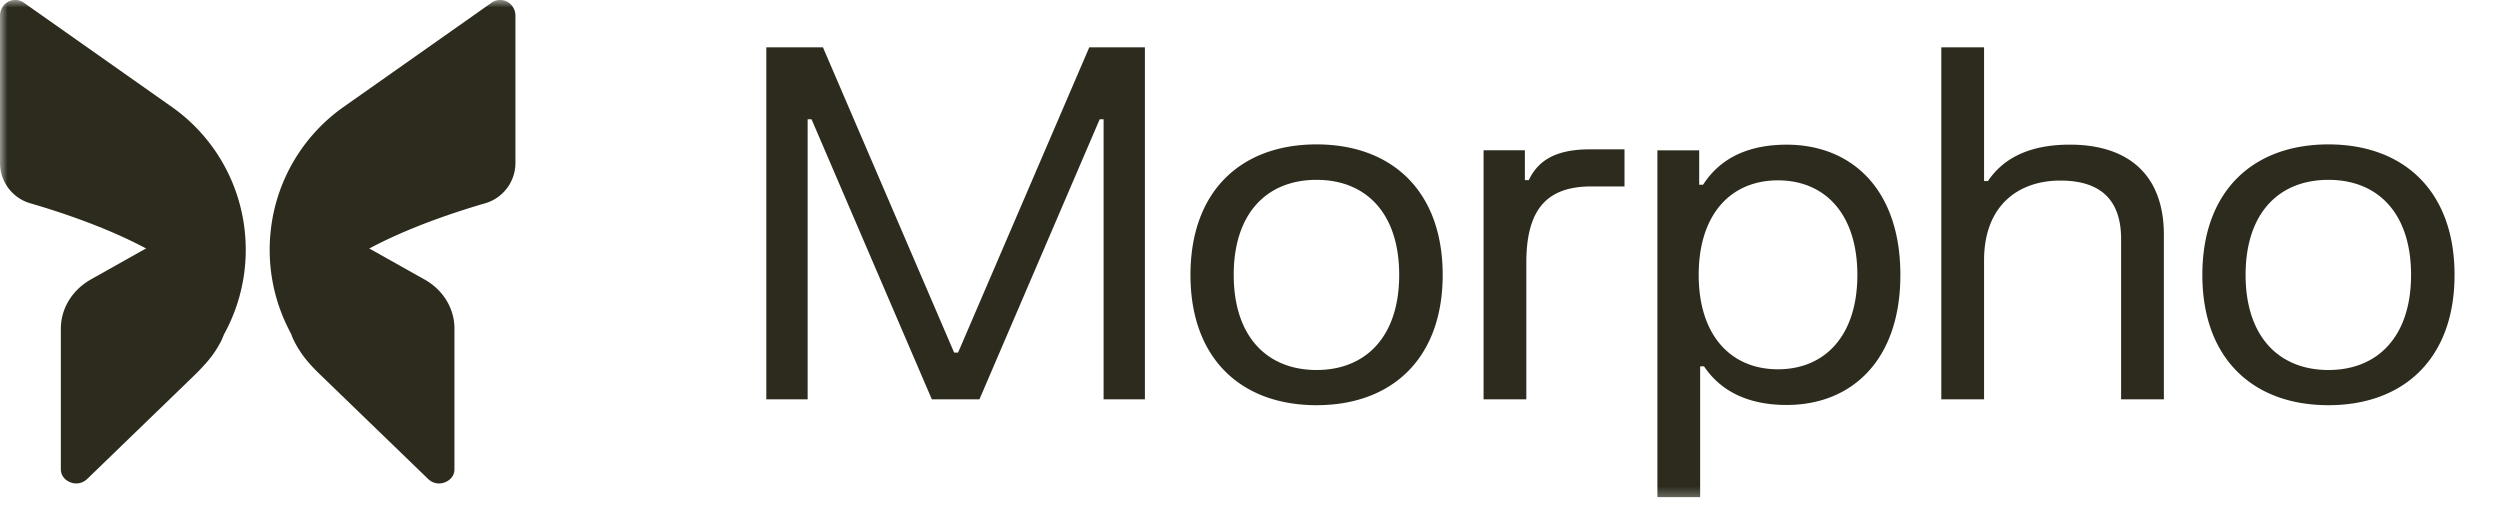 <svg xmlns="http://www.w3.org/2000/svg" width="167" height="34" fill="none"><g clip-path="url(#a)"><mask id="b" width="166" height="34" x="0" y="0" maskUnits="userSpaceOnUse" style="mask-type:luminance"><path fill="#fff" d="M165.6 0H0v33.6h165.6V0Z"/></mask><g fill="#2C2B1E" mask="url(#b)"><path d="M4.064 21.945v9.4c0 .58.487.82.638.874.152.066.66.208 1.115-.218l7.07-6.835c.602-.582 1.183-1.193 1.62-1.91.205-.336.29-.525.29-.525.433-.885.433-1.736.01-2.588-.627-1.267-2.228-2.555-4.641-3.778L6.044 18.68c-1.223.699-1.98 1.933-1.98 3.265Z"/><path d="M0 1.035v9.86c0 1.234.822 2.326 1.99 2.675 3.983 1.157 10.918 3.647 12.595 7.305.216.48.346.95.39 1.44a11.687 11.687 0 0 0 1.385-6.769 11.637 11.637 0 0 0-4.87-8.396L1.613.195a.967.967 0 0 0-.584-.197.975.975 0 0 0-.487.12A1.054 1.054 0 0 0 0 1.035Zm30.357 20.91v9.4c0 .58-.486.82-.638.874-.151.066-.66.208-1.114-.218l-7.235-6.994c-.492-.476-.963-.98-1.334-1.556a6.383 6.383 0 0 1-.412-.72c-.433-.885-.433-1.736-.011-2.588.628-1.267 2.23-2.555 4.642-3.778l4.122 2.315c1.234.699 1.98 1.933 1.98 3.265Z"/><path d="M34.431 1.035v9.86a2.804 2.804 0 0 1-1.991 2.675c-3.981 1.157-10.917 3.647-12.594 7.305a4.39 4.39 0 0 0-.39 1.44 11.687 11.687 0 0 1-1.385-6.769 11.635 11.635 0 0 1 4.87-8.396L32.818.195a.966.966 0 0 1 .584-.197c.173 0 .325.033.487.12.325.186.541.524.541.917Zm16.761 2.129h3.782l8.764 20.392h.26l8.765-20.392h3.716v23.51H73.72V7.965h-.26l-8.034 18.71h-3.18L54.21 7.965h-.26v18.71h-2.76V3.165Zm28.331 15.201c0-5.616 3.393-8.719 8.424-8.719 5.015 0 8.424 3.103 8.424 8.719 0 5.6-3.409 8.702-8.424 8.702-5.031 0-8.424-3.102-8.424-8.702Zm2.89 0c0 4.114 2.223 6.351 5.534 6.351 3.295 0 5.519-2.237 5.519-6.351 0-4.13-2.224-6.351-5.519-6.351-3.31 0-5.535 2.22-5.535 6.351Zm16.69-8.325h2.759v1.992h.26c.568-1.176 1.607-2.057 4.09-2.057h2.305v2.481h-2.24c-3.1 0-4.318 1.715-4.318 5.094v9.127h-2.856V10.04Zm11.611 23.167V10.04h2.792v2.302h.259c1.234-1.927 3.246-2.678 5.584-2.678 4.3 0 7.596 2.939 7.596 8.702 0 5.747-3.296 8.686-7.596 8.686-2.289 0-4.285-.735-5.519-2.58h-.26v8.735h-2.856Zm2.759-14.84c0 4.032 2.143 6.301 5.291 6.301 3.165 0 5.308-2.27 5.308-6.302 0-4.049-2.143-6.318-5.308-6.318-3.148 0-5.291 2.27-5.291 6.318Zm16.206-15.203h2.857v8.93h.26c1.184-1.762 3.148-2.432 5.469-2.432 3.847 0 6.282 1.96 6.282 6.025v10.988h-2.857v-10.71c0-2.711-1.477-3.903-4.058-3.903-2.824 0-5.096 1.682-5.096 5.323v9.29h-2.857V3.165Zm17.438 15.201c0-5.616 3.392-8.719 8.423-8.719 5.016 0 8.424 3.103 8.424 8.719 0 5.6-3.408 8.702-8.424 8.702-5.031 0-8.423-3.102-8.423-8.702Zm2.889 0c0 4.114 2.223 6.351 5.534 6.351 3.295 0 5.519-2.237 5.519-6.351 0-4.13-2.224-6.351-5.519-6.351-3.311 0-5.534 2.22-5.534 6.351Z"/></g></g><defs><clipPath id="a"><path fill="#fff" d="M0 0h166.09v33.501H0z"/></clipPath></defs></svg>
